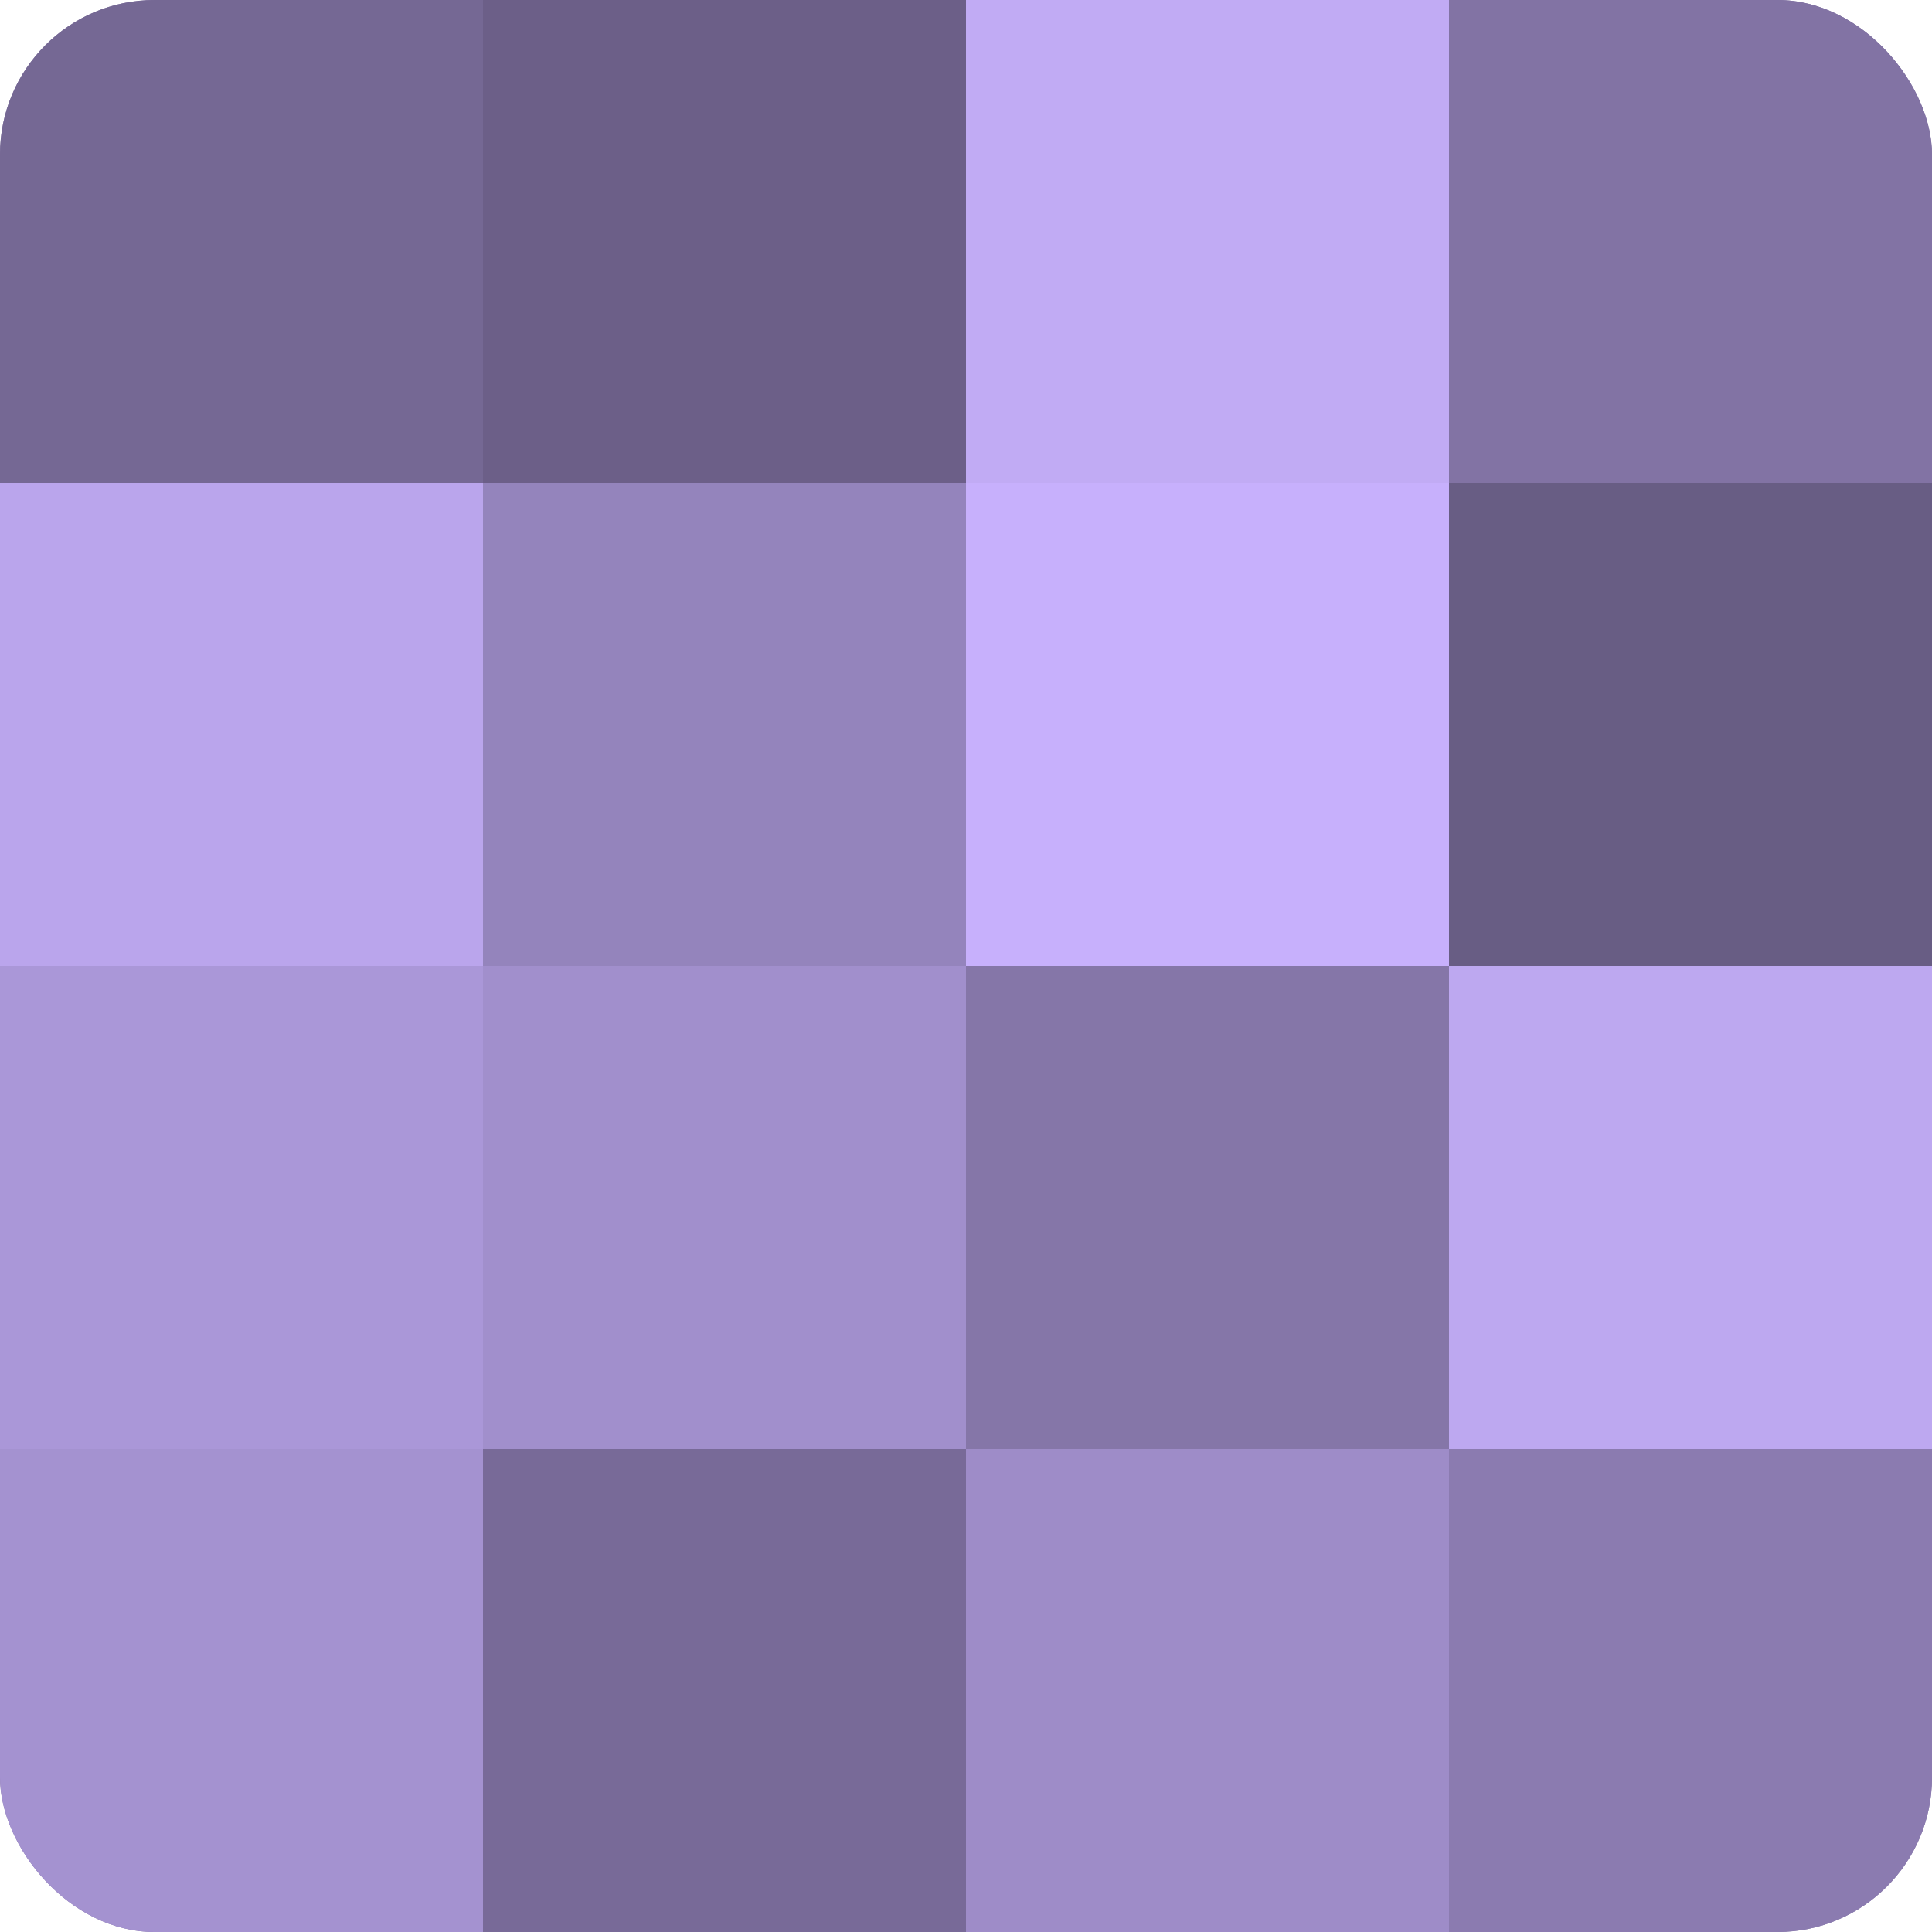 <?xml version="1.0" encoding="UTF-8"?>
<svg xmlns="http://www.w3.org/2000/svg" width="60" height="60" viewBox="0 0 100 100" preserveAspectRatio="xMidYMid meet"><defs><clipPath id="c" width="100" height="100"><rect width="100" height="100" rx="8" ry="8"/></clipPath></defs><g clip-path="url(#c)"><rect width="100" height="100" fill="#7e70a0"/><rect width="25" height="25" fill="#756894"/><rect y="25" width="25" height="25" fill="#baa5ec"/><rect y="50" width="25" height="25" fill="#aa97d8"/><rect y="75" width="25" height="25" fill="#a492d0"/><rect x="25" width="25" height="25" fill="#6c5f88"/><rect x="25" y="25" width="25" height="25" fill="#9484bc"/><rect x="25" y="50" width="25" height="25" fill="#a18fcc"/><rect x="25" y="75" width="25" height="25" fill="#786a98"/><rect x="50" width="25" height="25" fill="#c1abf4"/><rect x="50" y="25" width="25" height="25" fill="#c7b0fc"/><rect x="50" y="50" width="25" height="25" fill="#8576a8"/><rect x="50" y="75" width="25" height="25" fill="#9e8cc8"/><rect x="75" width="25" height="25" fill="#8273a4"/><rect x="75" y="25" width="25" height="25" fill="#685d84"/><rect x="75" y="50" width="25" height="25" fill="#bda8f0"/><rect x="75" y="75" width="25" height="25" fill="#8b7bb0"/></g></svg>
